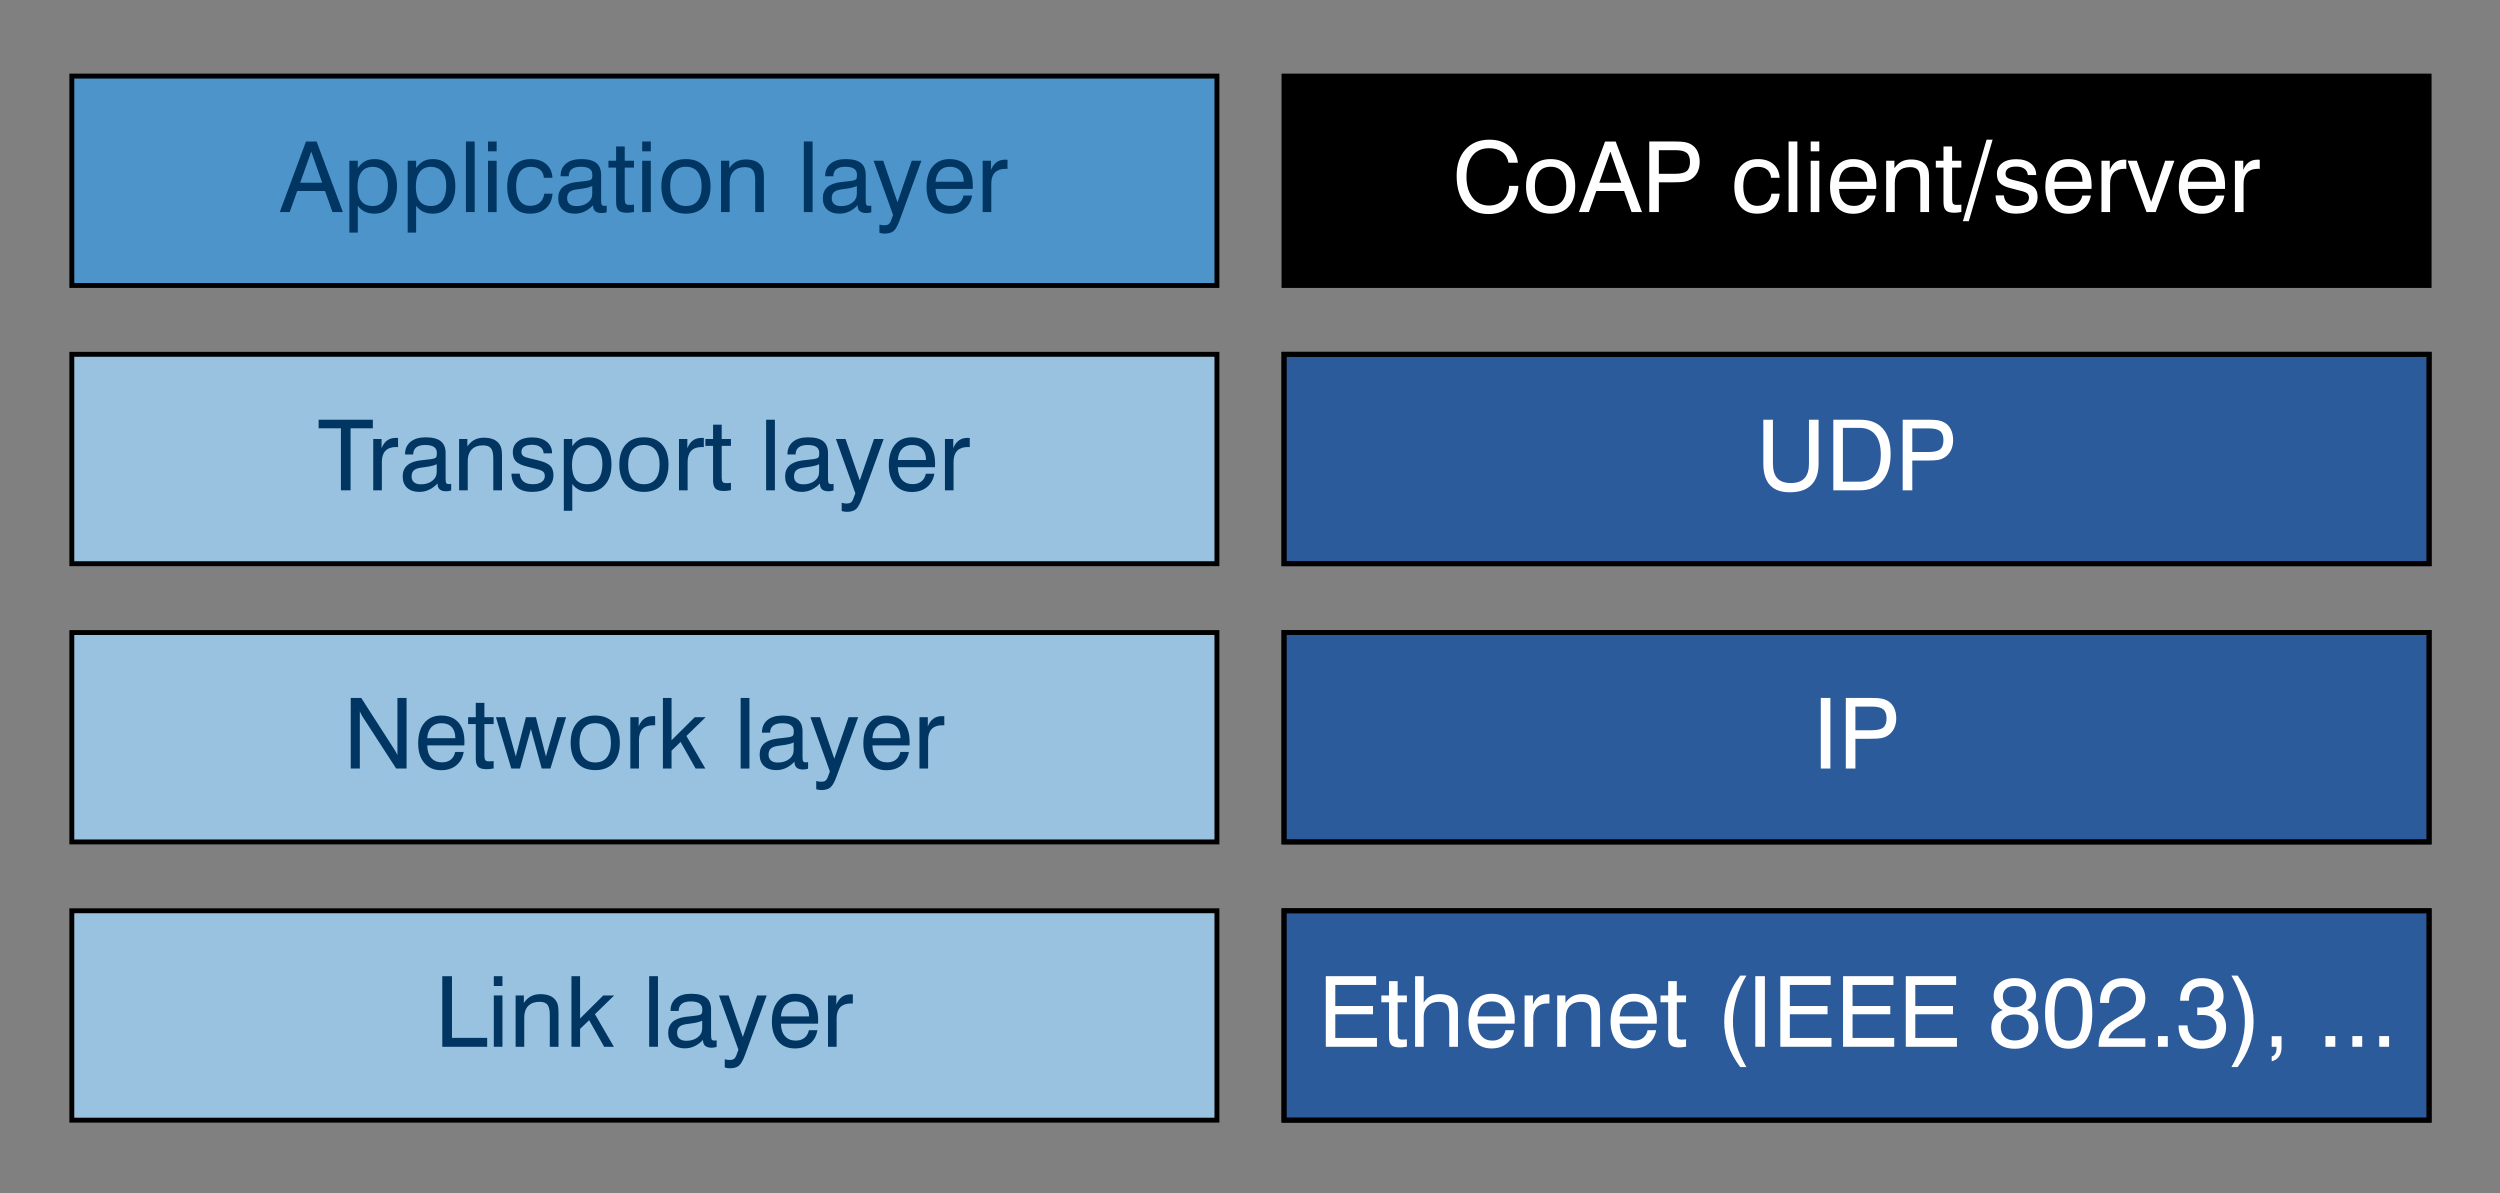 <?xml version="1.0" encoding="utf-8"?>
<!-- Generator: Adobe Illustrator 16.0.3, SVG Export Plug-In . SVG Version: 6.00 Build 0)  -->
<!DOCTYPE svg PUBLIC "-//W3C//DTD SVG 1.1//EN" "http://www.w3.org/Graphics/SVG/1.1/DTD/svg11.dtd">
<svg version="1.1" id="Layer_1" xmlns="http://www.w3.org/2000/svg" xmlns:xlink="http://www.w3.org/1999/xlink" x="0px" y="0px"
	 width="603.333px" height="288px" viewBox="0 0 603.333 288" style="enable-background:new 0 0 603.333 288;" xml:space="preserve"
	>
<rect x="0" y="0" width="603.333" height="288" fill="#808080" stroke="none"/>
<style type="text/css">
<![CDATA[
	.st0{fill:#4D94CA;}
	.st1{fill:none;stroke:#000000;stroke-width:1.184;stroke-miterlimit:10;}
	.st2{fill:#99C2E1;}
	.st3{fill:#FFFFFF;}
	.st4{fill:none;}
	.st5{fill:#003661;}
	.st6{fill:#2C5B9C;stroke:#000000;stroke-width:1.184;stroke-miterlimit:10;}
]]>
</style>
<g>
	<g>
		<g>
			<rect x="17.333" y="219.798" class="st2" width="276.352" height="50.533"/>
			<rect x="17.333" y="219.798" class="st1" width="276.352" height="50.533"/>
		</g>
		<g>
			<rect x="17.333" y="152.653" class="st2" width="276.352" height="50.533"/>
			<rect x="17.333" y="152.653" class="st1" width="276.352" height="50.533"/>
		</g>
		<g>
			<rect x="17.333" y="85.507" class="st2" width="276.352" height="50.533"/>
			<rect x="17.333" y="85.507" class="st1" width="276.352" height="50.533"/>
		</g>
		<g>
			<rect x="17.333" y="18.362" class="st0" width="276.352" height="50.533"/>
			<rect x="17.333" y="18.362" class="st1" width="276.352" height="50.533"/>
		</g>
	</g>
	<g>
		<g>
			<g>
				<rect x="49.706" y="235.588" class="st4" width="211.606" height="23.689"/>
				<path class="st5" d="M106.74,252.62v-17.037h2.336v14.886h8.49v2.151H106.74z"/>
				<path class="st5" d="M119.173,237.954v-2.371h2.082v2.371H119.173z M119.173,252.62v-12.388h2.082v12.388H119.173z"/>
				<path class="st5" d="M132.683,252.62v-7.622c0-1.218-0.187-2.061-0.561-2.527c-0.374-0.466-1.016-0.699-1.926-0.699
					c-1.164,0-2.068,0.329-2.712,0.988c-0.644,0.659-0.966,1.595-0.966,2.805v7.056h-2.082v-12.388h1.989v1.805
					c0.478-0.717,1.045-1.249,1.7-1.596c0.655-0.348,1.415-0.521,2.279-0.521c0.933,0,1.719,0.141,2.359,0.422
					s1.133,0.704,1.48,1.267c0.193,0.301,0.332,0.653,0.417,1.059c0.084,0.404,0.127,1.046,0.127,1.926v0.59v7.437H132.683z"/>
				<path class="st5" d="M137.911,252.62v-17.037h2.082v10.213l5.598-5.563h2.625l-4.638,4.522l4.568,7.865h-2.348l-3.62-6.419
					l-2.186,2.104v4.314H137.911z"/>
				<path class="st5" d="M156.671,252.62v-17.037h2.116v17.037H156.671z"/>
				<path class="st5" d="M169.66,250.965c-0.647,0.679-1.336,1.188-2.064,1.527c-0.729,0.339-1.502,0.509-2.319,0.509
					c-1.265,0-2.252-0.33-2.961-0.989c-0.709-0.659-1.064-1.57-1.064-2.735c0-1.126,0.349-2.009,1.047-2.648s1.76-1.053,3.187-1.237
					c0.362-0.039,0.852-0.093,1.469-0.162c1.057-0.108,1.704-0.212,1.943-0.313c0.239-0.093,0.397-0.214,0.474-0.364
					s0.116-0.476,0.116-0.978c0-0.632-0.231-1.106-0.694-1.423c-0.463-0.315-1.161-0.474-2.094-0.474
					c-0.964,0-1.69,0.192-2.18,0.578s-0.734,0.956-0.734,1.712h-1.966v-0.093c0-1.249,0.439-2.236,1.319-2.961
					c0.879-0.725,2.089-1.087,3.631-1.087c1.658,0,2.878,0.311,3.661,0.931c0.783,0.621,1.174,1.591,1.174,2.909v6.199
					c0,0.532,0.058,0.875,0.173,1.029s0.324,0.231,0.625,0.231c0.062,0,0.137-0.006,0.226-0.018
					c0.088-0.011,0.195-0.028,0.318-0.052v1.607c-0.254,0.069-0.476,0.118-0.665,0.145c-0.189,0.027-0.368,0.041-0.538,0.041
					c-0.694,0-1.214-0.15-1.562-0.451s-0.521-0.756-0.521-1.365V250.965z M169.463,246.316c-0.555,0.301-1.507,0.536-2.856,0.706
					c-0.479,0.062-0.837,0.111-1.076,0.15c-0.756,0.123-1.299,0.347-1.631,0.671c-0.332,0.323-0.498,0.794-0.498,1.41
					c0,0.617,0.193,1.092,0.579,1.423c0.385,0.332,0.937,0.498,1.654,0.498c1.118,0,2.036-0.282,2.753-0.845
					c0.717-0.563,1.075-1.284,1.075-2.163V246.316z"/>
				<path class="st5" d="M182.707,240.232h2.324l-5.217,14.308c-0.493,1.35-0.99,2.232-1.491,2.648
					c-0.501,0.417-1.226,0.625-2.175,0.625c-0.208,0-0.415-0.018-0.619-0.052c-0.204-0.035-0.411-0.083-0.619-0.146v-1.989
					c0.208,0.062,0.413,0.108,0.613,0.139c0.201,0.031,0.401,0.047,0.602,0.047c0.401,0,0.725-0.081,0.972-0.243
					c0.247-0.162,0.436-0.42,0.566-0.774l0.544-1.47l-4.696-13.093h2.325l3.435,10.017L182.707,240.232z"/>
				<path class="st5" d="M195.209,248.618h2.059c-0.224,1.365-0.817,2.44-1.781,3.227c-0.964,0.787-2.179,1.181-3.644,1.181
					c-1.719,0-3.076-0.579-4.071-1.735c-0.994-1.156-1.491-2.733-1.491-4.73c0-2.112,0.493-3.763,1.48-4.95
					c0.986-1.188,2.348-1.781,4.082-1.781c1.781,0,3.16,0.548,4.135,1.643c0.976,1.095,1.464,2.641,1.464,4.638
					c0,0.255-0.002,0.443-0.006,0.566c-0.004,0.124-0.014,0.243-0.029,0.359h-8.94c0.023,1.303,0.347,2.311,0.972,3.024
					c0.624,0.713,1.492,1.069,2.603,1.069c0.848,0,1.548-0.218,2.099-0.653C194.691,250.039,195.047,249.419,195.209,248.618z
					 M188.455,245.298h6.801c-0.008-1.156-0.301-2.049-0.879-2.678c-0.578-0.628-1.399-0.942-2.464-0.942
					c-1.025,0-1.833,0.309-2.423,0.925C188.9,243.22,188.555,244.119,188.455,245.298z"/>
				<path class="st5" d="M199.825,252.62v-12.388h2.012v2.221c0.332-0.832,0.781-1.455,1.348-1.867
					c0.566-0.413,1.263-0.619,2.088-0.619c0.154,0,0.266,0.002,0.335,0.006s0.14,0.014,0.209,0.029v2.197
					c-0.055-0.008-0.116-0.014-0.186-0.018s-0.174-0.006-0.313-0.006c-1.11,0-1.956,0.303-2.538,0.908
					c-0.583,0.605-0.874,1.486-0.874,2.643v6.894H199.825z"/>
			</g>
		</g>
		<g>
			<g>
				<rect x="49.706" y="168.443" class="st4" width="211.606" height="23.689"/>
				<path class="st5" d="M84.643,185.474v-17.037h2.533l7.958,12.376c0.177,0.27,0.331,0.524,0.462,0.764
					c0.131,0.239,0.235,0.462,0.313,0.671v-13.811h2.209v17.037h-2.51l-8.131-12.549c-0.124-0.193-0.237-0.394-0.341-0.602
					s-0.203-0.428-0.295-0.659v13.81H84.643z"/>
				<path class="st5" d="M109.846,181.472h2.059c-0.224,1.365-0.817,2.44-1.781,3.227c-0.964,0.787-2.178,1.181-3.643,1.181
					c-1.72,0-3.077-0.579-4.071-1.735s-1.492-2.733-1.492-4.73c0-2.112,0.494-3.763,1.48-4.95s2.348-1.781,4.083-1.781
					c1.781,0,3.159,0.548,4.135,1.643c0.975,1.095,1.463,2.641,1.463,4.638c0,0.255-0.002,0.443-0.005,0.566
					c-0.004,0.124-0.014,0.243-0.029,0.359h-8.94c0.023,1.303,0.347,2.311,0.972,3.024c0.625,0.713,1.492,1.069,2.602,1.069
					c0.848,0,1.548-0.218,2.1-0.653C109.327,182.893,109.684,182.274,109.846,181.472z M103.091,178.153h6.801
					c-0.007-1.156-0.3-2.049-0.879-2.678c-0.578-0.628-1.399-0.942-2.463-0.942c-1.026,0-1.833,0.309-2.423,0.925
					C103.536,176.075,103.191,176.973,103.091,178.153z"/>
				<path class="st5" d="M116.901,182.351c0,0.556,0.079,0.926,0.237,1.11c0.158,0.186,0.449,0.277,0.873,0.277
					c0.124,0,0.272-0.003,0.445-0.011s0.399-0.023,0.677-0.047v1.77c-0.347,0.062-0.658,0.108-0.931,0.139
					c-0.274,0.031-0.519,0.047-0.734,0.047c-0.979,0-1.666-0.189-2.059-0.567c-0.394-0.377-0.59-1.048-0.59-2.012v-8.316h-1.851
					v-1.654h1.851v-3.458h2.082v3.458h2.232v1.654h-2.232V182.351z"/>
				<path class="st5" d="M123.39,185.474l-3.701-12.388h2.163l2.625,9.473l2.44-9.473h2.417l2.417,9.473l2.718-9.473h2.14
					l-3.771,12.388h-2.105l-2.614-9.542l-2.625,9.542H123.39z"/>
				<path class="st5" d="M137.72,179.263c0-2.074,0.519-3.689,1.556-4.847c1.037-1.156,2.493-1.734,4.366-1.734
					c1.881,0,3.343,0.576,4.384,1.729c1.041,1.152,1.562,2.77,1.562,4.852s-0.519,3.701-1.556,4.857
					c-1.037,1.157-2.493,1.735-4.366,1.735c-1.882,0-3.343-0.576-4.384-1.729C138.24,182.974,137.72,181.353,137.72,179.263z
					 M139.848,179.263c0,1.534,0.33,2.708,0.989,3.521s1.602,1.221,2.828,1.221c1.218,0,2.151-0.407,2.799-1.221
					c0.647-0.813,0.972-1.987,0.972-3.521c0-1.526-0.324-2.696-0.972-3.511c-0.648-0.813-1.581-1.22-2.799-1.22
					c-1.234,0-2.179,0.404-2.834,1.214C140.176,176.557,139.848,177.729,139.848,179.263z"/>
				<path class="st5" d="M152.12,185.474v-12.388h2.013v2.221c0.332-0.832,0.781-1.455,1.347-1.867
					c0.567-0.413,1.263-0.619,2.088-0.619c0.154,0,0.266,0.002,0.335,0.006s0.139,0.014,0.208,0.029v2.197
					c-0.054-0.008-0.116-0.014-0.185-0.018s-0.173-0.006-0.312-0.006c-1.11,0-1.957,0.303-2.539,0.908s-0.873,1.486-0.873,2.643
					v6.894H152.12z"/>
				<path class="st5" d="M159.984,185.474v-17.037h2.082v10.213l5.598-5.563h2.625l-4.638,4.522l4.568,7.865h-2.348l-3.62-6.419
					l-2.186,2.104v4.314H159.984z"/>
				<path class="st5" d="M178.745,185.474v-17.037h2.117v17.037H178.745z"/>
				<path class="st5" d="M191.734,183.82c-0.647,0.679-1.336,1.188-2.064,1.527c-0.729,0.339-1.502,0.509-2.319,0.509
					c-1.265,0-2.251-0.33-2.961-0.989c-0.709-0.659-1.063-1.57-1.063-2.735c0-1.126,0.349-2.009,1.047-2.648
					c0.697-0.64,1.76-1.053,3.187-1.237c0.362-0.039,0.852-0.093,1.469-0.162c1.056-0.108,1.704-0.212,1.942-0.313
					c0.239-0.093,0.397-0.214,0.475-0.364s0.115-0.476,0.115-0.978c0-0.632-0.23-1.106-0.693-1.423
					c-0.463-0.315-1.161-0.474-2.094-0.474c-0.964,0-1.69,0.192-2.18,0.578c-0.49,0.386-0.734,0.956-0.734,1.712h-1.967v-0.093
					c0-1.249,0.439-2.236,1.318-2.961s2.09-1.087,3.632-1.087c1.658,0,2.878,0.311,3.661,0.931c0.782,0.621,1.174,1.591,1.174,2.909
					v6.199c0,0.532,0.058,0.875,0.173,1.029c0.116,0.154,0.324,0.231,0.625,0.231c0.062,0,0.137-0.006,0.226-0.018
					c0.089-0.011,0.194-0.028,0.318-0.052v1.607c-0.255,0.069-0.477,0.118-0.665,0.145c-0.189,0.027-0.368,0.041-0.538,0.041
					c-0.694,0-1.215-0.15-1.562-0.451s-0.521-0.756-0.521-1.365V183.82z M191.538,179.17c-0.556,0.301-1.508,0.536-2.857,0.706
					c-0.478,0.062-0.836,0.111-1.075,0.15c-0.756,0.123-1.3,0.347-1.631,0.671c-0.332,0.323-0.497,0.794-0.497,1.41
					c0,0.617,0.192,1.092,0.578,1.423c0.386,0.332,0.937,0.498,1.653,0.498c1.118,0,2.036-0.282,2.753-0.845
					c0.718-0.563,1.076-1.284,1.076-2.163V179.17z"/>
				<path class="st5" d="M204.781,173.086h2.324l-5.216,14.308c-0.494,1.35-0.991,2.232-1.492,2.648
					c-0.502,0.417-1.227,0.625-2.175,0.625c-0.208,0-0.414-0.018-0.618-0.052c-0.205-0.035-0.411-0.083-0.619-0.146v-1.989
					c0.208,0.062,0.412,0.108,0.613,0.139c0.2,0.031,0.4,0.047,0.602,0.047c0.4,0,0.725-0.081,0.971-0.243
					c0.247-0.162,0.436-0.42,0.567-0.774l0.543-1.47l-4.695-13.093h2.324l3.436,10.017L204.781,173.086z"/>
				<path class="st5" d="M217.284,181.472h2.059c-0.224,1.365-0.817,2.44-1.781,3.227c-0.964,0.787-2.179,1.181-3.644,1.181
					c-1.719,0-3.076-0.579-4.071-1.735c-0.994-1.156-1.491-2.733-1.491-4.73c0-2.112,0.493-3.763,1.48-4.95
					c0.986-1.188,2.348-1.781,4.082-1.781c1.781,0,3.16,0.548,4.135,1.643c0.976,1.095,1.464,2.641,1.464,4.638
					c0,0.255-0.002,0.443-0.006,0.566c-0.004,0.124-0.014,0.243-0.029,0.359h-8.94c0.023,1.303,0.347,2.311,0.972,3.024
					c0.624,0.713,1.492,1.069,2.603,1.069c0.848,0,1.548-0.218,2.099-0.653C216.765,182.893,217.122,182.274,217.284,181.472z
					 M210.529,178.153h6.801c-0.008-1.156-0.301-2.049-0.879-2.678c-0.578-0.628-1.399-0.942-2.464-0.942
					c-1.025,0-1.833,0.309-2.423,0.925C210.974,176.075,210.629,176.973,210.529,178.153z"/>
				<path class="st5" d="M221.899,185.474v-12.388h2.012v2.221c0.332-0.832,0.781-1.455,1.348-1.867
					c0.566-0.413,1.263-0.619,2.088-0.619c0.154,0,0.266,0.002,0.335,0.006s0.14,0.014,0.209,0.029v2.197
					c-0.055-0.008-0.116-0.014-0.186-0.018s-0.174-0.006-0.313-0.006c-1.11,0-1.956,0.303-2.538,0.908
					c-0.583,0.605-0.874,1.486-0.874,2.643v6.894H221.899z"/>
			</g>
		</g>
		<g>
			<g>
				<rect x="49.706" y="101.298" class="st4" width="211.606" height="23.688"/>
				<path class="st5" d="M82.278,118.33v-14.967h-5.378v-2.07h13.082v2.07h-5.378v14.967H82.278z"/>
				<path class="st5" d="M90.073,118.33v-12.388h2.013v2.221c0.332-0.832,0.781-1.455,1.347-1.867
					c0.567-0.413,1.263-0.619,2.088-0.619c0.154,0,0.266,0.002,0.335,0.006s0.139,0.014,0.208,0.029v2.197
					c-0.054-0.008-0.116-0.014-0.185-0.018s-0.173-0.006-0.312-0.006c-1.11,0-1.957,0.303-2.539,0.908s-0.873,1.486-0.873,2.643
					v6.894H90.073z"/>
				<path class="st5" d="M105.595,116.675c-0.647,0.679-1.336,1.188-2.064,1.527c-0.729,0.339-1.502,0.509-2.319,0.509
					c-1.265,0-2.252-0.33-2.961-0.989c-0.709-0.659-1.064-1.57-1.064-2.735c0-1.126,0.349-2.009,1.047-2.648s1.76-1.053,3.187-1.237
					c0.362-0.039,0.852-0.093,1.469-0.162c1.057-0.108,1.704-0.212,1.943-0.313c0.239-0.093,0.397-0.214,0.474-0.364
					s0.116-0.476,0.116-0.978c0-0.632-0.231-1.106-0.694-1.423c-0.463-0.315-1.161-0.474-2.094-0.474
					c-0.964,0-1.69,0.192-2.18,0.578s-0.734,0.956-0.734,1.712h-1.966v-0.093c0-1.249,0.439-2.236,1.319-2.961
					c0.879-0.725,2.089-1.087,3.631-1.087c1.658,0,2.878,0.311,3.661,0.931c0.783,0.621,1.174,1.591,1.174,2.909v6.199
					c0,0.532,0.058,0.875,0.173,1.029s0.324,0.231,0.625,0.231c0.062,0,0.137-0.006,0.226-0.018
					c0.088-0.011,0.195-0.028,0.318-0.052v1.607c-0.254,0.069-0.476,0.118-0.665,0.145c-0.189,0.027-0.368,0.041-0.538,0.041
					c-0.694,0-1.214-0.15-1.562-0.451s-0.521-0.756-0.521-1.365V116.675z M105.398,112.026c-0.555,0.301-1.507,0.536-2.856,0.706
					c-0.479,0.062-0.837,0.111-1.076,0.15c-0.756,0.123-1.299,0.347-1.631,0.671c-0.332,0.323-0.498,0.794-0.498,1.41
					c0,0.617,0.193,1.092,0.579,1.423c0.385,0.332,0.937,0.498,1.654,0.498c1.118,0,2.036-0.282,2.753-0.845
					c0.717-0.563,1.075-1.284,1.075-2.163V112.026z"/>
				<path class="st5" d="M119.046,118.33v-7.622c0-1.218-0.187-2.061-0.561-2.527c-0.374-0.466-1.016-0.699-1.926-0.699
					c-1.164,0-2.068,0.329-2.712,0.988c-0.644,0.659-0.966,1.595-0.966,2.805v7.056h-2.082v-12.388h1.989v1.805
					c0.478-0.717,1.045-1.249,1.7-1.596c0.655-0.348,1.415-0.521,2.279-0.521c0.933,0,1.719,0.141,2.359,0.422
					s1.133,0.704,1.48,1.267c0.193,0.301,0.332,0.653,0.417,1.059c0.084,0.404,0.127,1.046,0.127,1.926v0.59v7.437H119.046z"/>
				<path class="st5" d="M123.43,114.304h2.001c0.077,0.841,0.379,1.478,0.908,1.909s1.278,0.647,2.25,0.647
					c0.894,0,1.6-0.176,2.116-0.526s0.775-0.831,0.775-1.44c0-0.454-0.129-0.804-0.387-1.046c-0.258-0.243-0.762-0.453-1.509-0.631
					l-2.325-0.602c-1.311-0.315-2.223-0.734-2.735-1.255s-0.769-1.263-0.769-2.227c0-1.095,0.415-1.964,1.244-2.607
					c0.829-0.645,1.964-0.966,3.406-0.966c1.473,0,2.645,0.343,3.516,1.029c0.872,0.687,1.307,1.607,1.307,2.764v0.047h-2.024
					c-0.046-0.655-0.314-1.163-0.804-1.521c-0.49-0.358-1.155-0.537-1.995-0.537c-0.841,0-1.479,0.146-1.915,0.439
					s-0.653,0.721-0.653,1.283c0,0.401,0.137,0.716,0.411,0.942c0.273,0.228,0.785,0.427,1.532,0.596l2.013,0.475
					c1.434,0.34,2.421,0.773,2.961,1.301c0.54,0.528,0.81,1.282,0.81,2.262c0,1.288-0.453,2.288-1.359,3.001
					c-0.906,0.714-2.173,1.07-3.799,1.07c-1.589,0-2.809-0.378-3.661-1.134S123.453,115.731,123.43,114.304z"/>
				<path class="st5" d="M136.071,123.28v-17.338h2.036v1.747c0.517-0.74,1.097-1.284,1.741-1.631
					c0.644-0.347,1.409-0.521,2.296-0.521c1.65,0,2.967,0.594,3.95,1.781s1.475,2.779,1.475,4.776c0,2.021-0.497,3.628-1.492,4.823
					c-0.995,1.195-2.313,1.793-3.956,1.793c-0.871,0-1.636-0.156-2.296-0.469c-0.659-0.313-1.231-0.788-1.717-1.429v6.466H136.071z
					 M138.038,112.223c0,1.542,0.306,2.7,0.919,3.476c0.613,0.774,1.532,1.162,2.758,1.162c1.172,0,2.076-0.426,2.712-1.278
					c0.636-0.852,0.954-2.061,0.954-3.626c0-1.411-0.33-2.521-0.989-3.331s-1.56-1.214-2.701-1.214
					c-1.172,0-2.074,0.416-2.707,1.249C138.354,109.493,138.038,110.68,138.038,112.223z"/>
				<path class="st5" d="M149.464,112.119c0-2.074,0.519-3.689,1.556-4.847c1.037-1.156,2.493-1.734,4.366-1.734
					c1.881,0,3.343,0.576,4.384,1.729c1.041,1.152,1.562,2.77,1.562,4.852s-0.519,3.701-1.556,4.857
					c-1.037,1.157-2.493,1.735-4.366,1.735c-1.882,0-3.343-0.576-4.384-1.729C149.985,115.83,149.464,114.208,149.464,112.119z
					 M151.593,112.119c0,1.534,0.33,2.708,0.989,3.521s1.602,1.221,2.828,1.221c1.218,0,2.151-0.407,2.799-1.221
					c0.647-0.813,0.972-1.987,0.972-3.521c0-1.526-0.324-2.696-0.972-3.511c-0.648-0.813-1.581-1.22-2.799-1.22
					c-1.234,0-2.179,0.404-2.834,1.214C151.92,109.413,151.593,110.584,151.593,112.119z"/>
				<path class="st5" d="M163.864,118.33v-12.388h2.013v2.221c0.332-0.832,0.781-1.455,1.347-1.867
					c0.567-0.413,1.263-0.619,2.088-0.619c0.154,0,0.266,0.002,0.335,0.006s0.139,0.014,0.208,0.029v2.197
					c-0.054-0.008-0.116-0.014-0.185-0.018s-0.173-0.006-0.312-0.006c-1.11,0-1.957,0.303-2.539,0.908s-0.873,1.486-0.873,2.643
					v6.894H163.864z"/>
				<path class="st5" d="M174.169,115.207c0,0.556,0.079,0.926,0.237,1.11c0.158,0.186,0.449,0.277,0.873,0.277
					c0.124,0,0.272-0.003,0.445-0.011s0.399-0.023,0.677-0.047v1.77c-0.347,0.062-0.658,0.108-0.931,0.139
					c-0.274,0.031-0.519,0.047-0.734,0.047c-0.979,0-1.666-0.189-2.059-0.567c-0.394-0.377-0.59-1.048-0.59-2.012v-8.316h-1.851
					v-1.654h1.851v-3.458h2.082v3.458h2.232v1.654h-2.232V115.207z"/>
				<path class="st5" d="M184.89,118.33v-17.037h2.117v17.037H184.89z"/>
				<path class="st5" d="M197.879,116.675c-0.647,0.679-1.336,1.188-2.064,1.527c-0.729,0.339-1.502,0.509-2.319,0.509
					c-1.265,0-2.251-0.33-2.961-0.989c-0.709-0.659-1.063-1.57-1.063-2.735c0-1.126,0.349-2.009,1.047-2.648
					c0.697-0.64,1.76-1.053,3.187-1.237c0.362-0.039,0.852-0.093,1.469-0.162c1.056-0.108,1.704-0.212,1.942-0.313
					c0.239-0.093,0.397-0.214,0.475-0.364s0.115-0.476,0.115-0.978c0-0.632-0.23-1.106-0.693-1.423
					c-0.463-0.315-1.161-0.474-2.094-0.474c-0.964,0-1.69,0.192-2.18,0.578c-0.49,0.386-0.734,0.956-0.734,1.712h-1.967v-0.093
					c0-1.249,0.439-2.236,1.318-2.961s2.09-1.087,3.632-1.087c1.658,0,2.878,0.311,3.661,0.931c0.782,0.621,1.174,1.591,1.174,2.909
					v6.199c0,0.532,0.058,0.875,0.173,1.029c0.116,0.154,0.324,0.231,0.625,0.231c0.062,0,0.137-0.006,0.226-0.018
					c0.089-0.011,0.194-0.028,0.318-0.052v1.607c-0.255,0.069-0.477,0.118-0.665,0.145c-0.189,0.027-0.368,0.041-0.538,0.041
					c-0.694,0-1.215-0.15-1.562-0.451s-0.521-0.756-0.521-1.365V116.675z M197.683,112.026c-0.556,0.301-1.508,0.536-2.857,0.706
					c-0.478,0.062-0.836,0.111-1.075,0.15c-0.756,0.123-1.3,0.347-1.631,0.671c-0.332,0.323-0.497,0.794-0.497,1.41
					c0,0.617,0.192,1.092,0.578,1.423c0.386,0.332,0.937,0.498,1.653,0.498c1.118,0,2.036-0.282,2.753-0.845
					c0.718-0.563,1.076-1.284,1.076-2.163V112.026z"/>
				<path class="st5" d="M210.926,105.942h2.324l-5.216,14.308c-0.494,1.35-0.991,2.232-1.492,2.648
					c-0.502,0.417-1.227,0.625-2.175,0.625c-0.208,0-0.414-0.018-0.618-0.052c-0.205-0.035-0.411-0.083-0.619-0.146v-1.989
					c0.208,0.062,0.412,0.108,0.613,0.139c0.2,0.031,0.4,0.047,0.602,0.047c0.4,0,0.725-0.081,0.971-0.243
					c0.247-0.162,0.436-0.42,0.567-0.774l0.543-1.47l-4.695-13.093h2.324l3.436,10.017L210.926,105.942z"/>
				<path class="st5" d="M223.429,114.328h2.059c-0.224,1.365-0.817,2.44-1.781,3.227c-0.964,0.787-2.179,1.181-3.644,1.181
					c-1.719,0-3.076-0.579-4.071-1.735c-0.994-1.156-1.491-2.733-1.491-4.73c0-2.112,0.493-3.763,1.48-4.95
					c0.986-1.188,2.348-1.781,4.082-1.781c1.781,0,3.16,0.548,4.135,1.643c0.976,1.095,1.464,2.641,1.464,4.638
					c0,0.255-0.002,0.443-0.006,0.566c-0.004,0.124-0.014,0.243-0.029,0.359h-8.94c0.023,1.303,0.347,2.311,0.972,3.024
					c0.624,0.713,1.492,1.069,2.603,1.069c0.848,0,1.548-0.218,2.099-0.653C222.911,115.749,223.267,115.129,223.429,114.328z
					 M216.674,111.008h6.801c-0.008-1.156-0.301-2.049-0.879-2.678c-0.578-0.628-1.399-0.942-2.464-0.942
					c-1.025,0-1.833,0.309-2.423,0.925C217.12,108.93,216.775,109.829,216.674,111.008z"/>
				<path class="st5" d="M228.044,118.33v-12.388h2.012v2.221c0.332-0.832,0.781-1.455,1.348-1.867
					c0.566-0.413,1.263-0.619,2.088-0.619c0.154,0,0.266,0.002,0.335,0.006s0.14,0.014,0.209,0.029v2.197
					c-0.055-0.008-0.116-0.014-0.186-0.018s-0.174-0.006-0.313-0.006c-1.11,0-1.956,0.303-2.538,0.908
					c-0.583,0.605-0.874,1.486-0.874,2.643v6.894H228.044z"/>
			</g>
		</g>
		<g>
			<g>
				<rect x="49.706" y="34.153" class="st4" width="211.606" height="23.688"/>
				<path class="st5" d="M67.52,51.185l6.327-17.037h2.556l6.35,17.037h-2.51l-1.804-5.089h-6.708l-1.816,5.089H67.52z
					 M72.447,44.106h5.309l-2.637-7.518L72.447,44.106z"/>
				<path class="st5" d="M84.313,56.135V38.798h2.036v1.747c0.517-0.74,1.097-1.284,1.741-1.631
					c0.644-0.347,1.409-0.521,2.296-0.521c1.65,0,2.967,0.594,3.95,1.781s1.475,2.78,1.475,4.777c0,2.02-0.497,3.628-1.492,4.823
					c-0.995,1.195-2.313,1.793-3.956,1.793c-0.871,0-1.636-0.156-2.296-0.469c-0.659-0.312-1.231-0.788-1.717-1.428v6.465H84.313z
					 M86.28,45.078c0,1.542,0.306,2.701,0.919,3.476c0.613,0.775,1.532,1.163,2.758,1.163c1.172,0,2.076-0.426,2.712-1.278
					c0.636-0.852,0.954-2.061,0.954-3.626c0-1.411-0.33-2.521-0.989-3.331s-1.56-1.214-2.701-1.214
					c-1.172,0-2.074,0.417-2.707,1.249C86.596,42.349,86.28,43.536,86.28,45.078z"/>
				<path class="st5" d="M98.389,56.135V38.798h2.036v1.747c0.517-0.74,1.097-1.284,1.741-1.631
					c0.644-0.347,1.409-0.521,2.296-0.521c1.65,0,2.967,0.594,3.95,1.781s1.475,2.78,1.475,4.777c0,2.02-0.497,3.628-1.492,4.823
					c-0.995,1.195-2.313,1.793-3.956,1.793c-0.871,0-1.636-0.156-2.296-0.469c-0.659-0.312-1.231-0.788-1.717-1.428v6.465H98.389z
					 M100.355,45.078c0,1.542,0.306,2.701,0.919,3.476c0.613,0.775,1.532,1.163,2.758,1.163c1.172,0,2.076-0.426,2.712-1.278
					c0.636-0.852,0.954-2.061,0.954-3.626c0-1.411-0.33-2.521-0.989-3.331s-1.56-1.214-2.701-1.214
					c-1.172,0-2.074,0.417-2.707,1.249C100.671,42.349,100.355,43.536,100.355,45.078z"/>
				<path class="st5" d="M112.442,51.185V34.148h2.116v17.037H112.442z"/>
				<path class="st5" d="M117.773,36.52v-2.371h2.082v2.371H117.773z M117.773,51.185V38.798h2.082v12.387H117.773z"/>
				<path class="st5" d="M131.26,42.916c-0.062-0.848-0.368-1.502-0.919-1.96c-0.552-0.459-1.305-0.688-2.261-0.688
					c-1.126,0-1.995,0.405-2.608,1.214c-0.613,0.81-0.919,1.966-0.919,3.47c0,1.511,0.295,2.675,0.885,3.493
					s1.425,1.226,2.504,1.226c0.971,0,1.748-0.25,2.331-0.752c0.582-0.501,0.942-1.229,1.081-2.186h1.99
					c-0.108,1.52-0.644,2.705-1.608,3.557c-0.964,0.852-2.259,1.278-3.886,1.278c-1.696,0-3.028-0.582-3.996-1.747
					c-0.968-1.164-1.452-2.76-1.452-4.789c0-2.074,0.505-3.699,1.515-4.875s2.398-1.764,4.164-1.764c1.557,0,2.805,0.407,3.742,1.22
					c0.937,0.813,1.436,1.914,1.498,3.302H131.26z"/>
				<path class="st5" d="M143.126,49.531c-0.647,0.678-1.336,1.188-2.064,1.526c-0.729,0.339-1.502,0.509-2.319,0.509
					c-1.265,0-2.252-0.33-2.961-0.989c-0.709-0.659-1.064-1.571-1.064-2.735c0-1.125,0.349-2.008,1.047-2.648
					s1.76-1.053,3.187-1.238c0.362-0.038,0.852-0.092,1.469-0.162c1.057-0.108,1.704-0.212,1.943-0.313
					c0.239-0.092,0.397-0.214,0.474-0.364s0.116-0.476,0.116-0.977c0-0.632-0.231-1.106-0.694-1.423
					c-0.463-0.316-1.161-0.474-2.094-0.474c-0.964,0-1.69,0.193-2.18,0.578c-0.49,0.386-0.734,0.956-0.734,1.712h-1.966v-0.093
					c0-1.249,0.439-2.236,1.319-2.961c0.879-0.725,2.089-1.087,3.631-1.087c1.658,0,2.878,0.311,3.661,0.931s1.174,1.59,1.174,2.909
					v6.199c0,0.532,0.058,0.875,0.173,1.03s0.324,0.231,0.625,0.231c0.062,0,0.137-0.006,0.226-0.017
					c0.088-0.012,0.195-0.029,0.318-0.052v1.608c-0.254,0.069-0.476,0.117-0.665,0.145c-0.189,0.027-0.368,0.041-0.538,0.041
					c-0.694,0-1.214-0.15-1.562-0.451s-0.521-0.756-0.521-1.365V49.531z M142.93,44.881c-0.555,0.301-1.507,0.536-2.856,0.706
					c-0.479,0.062-0.837,0.112-1.076,0.15c-0.756,0.124-1.299,0.347-1.631,0.671s-0.498,0.794-0.498,1.411
					c0,0.617,0.193,1.091,0.579,1.423c0.385,0.332,0.937,0.497,1.654,0.497c1.118,0,2.036-0.281,2.753-0.844
					c0.717-0.563,1.075-1.284,1.075-2.163V44.881z"/>
				<path class="st5" d="M150.771,48.062c0,0.555,0.079,0.925,0.237,1.11c0.158,0.185,0.449,0.278,0.873,0.278
					c0.124,0,0.272-0.004,0.445-0.012c0.173-0.007,0.399-0.023,0.677-0.046v1.77c-0.347,0.062-0.658,0.108-0.931,0.139
					c-0.274,0.031-0.519,0.046-0.734,0.046c-0.979,0-1.666-0.189-2.059-0.567c-0.394-0.378-0.59-1.048-0.59-2.013v-8.316h-1.851
					v-1.654h1.851v-3.458h2.082v3.458h2.232v1.654h-2.232V48.062z"/>
				<path class="st5" d="M154.981,36.52v-2.371h2.082v2.371H154.981z M154.981,51.185V38.798h2.082v12.387H154.981z"/>
				<path class="st5" d="M159.608,44.974c0-2.074,0.519-3.689,1.556-4.846s2.493-1.735,4.366-1.735c1.881,0,3.343,0.577,4.384,1.729
					c1.041,1.153,1.562,2.77,1.562,4.852s-0.519,3.701-1.556,4.858c-1.037,1.156-2.493,1.735-4.366,1.735
					c-1.882,0-3.343-0.577-4.384-1.729C160.128,48.685,159.608,47.064,159.608,44.974z M161.736,44.974
					c0,1.535,0.33,2.708,0.989,3.522s1.602,1.22,2.828,1.22c1.218,0,2.151-0.407,2.799-1.22c0.647-0.813,0.972-1.987,0.972-3.522
					c0-1.527-0.324-2.697-0.972-3.51c-0.648-0.813-1.581-1.22-2.799-1.22c-1.234,0-2.179,0.405-2.834,1.214
					S161.736,43.44,161.736,44.974z"/>
				<path class="st5" d="M182.254,51.185v-7.622c0-1.218-0.187-2.061-0.561-2.527c-0.374-0.466-1.017-0.7-1.926-0.7
					c-1.165,0-2.069,0.33-2.712,0.989c-0.644,0.659-0.966,1.594-0.966,2.805v7.055h-2.082V38.798h1.989v1.804
					c0.478-0.717,1.045-1.249,1.7-1.596c0.655-0.347,1.415-0.521,2.279-0.521c0.933,0,1.72,0.141,2.359,0.422
					c0.64,0.282,1.134,0.704,1.48,1.267c0.192,0.301,0.331,0.653,0.416,1.058s0.128,1.047,0.128,1.926v0.59v7.437H182.254z"/>
				<path class="st5" d="M193.994,51.185V34.148h2.117v17.037H193.994z"/>
				<path class="st5" d="M206.983,49.531c-0.647,0.678-1.336,1.188-2.064,1.526c-0.729,0.339-1.502,0.509-2.319,0.509
					c-1.265,0-2.251-0.33-2.961-0.989c-0.709-0.659-1.063-1.571-1.063-2.735c0-1.125,0.349-2.008,1.047-2.648
					c0.697-0.64,1.76-1.053,3.187-1.238c0.362-0.038,0.852-0.092,1.469-0.162c1.056-0.108,1.704-0.212,1.942-0.313
					c0.239-0.092,0.397-0.214,0.475-0.364s0.115-0.476,0.115-0.977c0-0.632-0.23-1.106-0.693-1.423
					c-0.463-0.316-1.161-0.474-2.094-0.474c-0.964,0-1.69,0.193-2.18,0.578c-0.49,0.386-0.734,0.956-0.734,1.712h-1.967v-0.093
					c0-1.249,0.439-2.236,1.318-2.961c0.879-0.725,2.09-1.087,3.632-1.087c1.658,0,2.878,0.311,3.661,0.931
					c0.782,0.621,1.174,1.59,1.174,2.909v6.199c0,0.532,0.058,0.875,0.173,1.03c0.116,0.154,0.324,0.231,0.625,0.231
					c0.062,0,0.137-0.006,0.226-0.017c0.089-0.012,0.194-0.029,0.318-0.052v1.608c-0.255,0.069-0.477,0.117-0.665,0.145
					c-0.189,0.027-0.368,0.041-0.538,0.041c-0.694,0-1.215-0.15-1.562-0.451s-0.521-0.756-0.521-1.365V49.531z M206.787,44.881
					c-0.556,0.301-1.508,0.536-2.857,0.706c-0.478,0.062-0.836,0.112-1.075,0.15c-0.756,0.124-1.3,0.347-1.631,0.671
					c-0.332,0.324-0.497,0.794-0.497,1.411c0,0.617,0.192,1.091,0.578,1.423s0.937,0.497,1.653,0.497
					c1.118,0,2.036-0.281,2.753-0.844c0.718-0.563,1.076-1.284,1.076-2.163V44.881z"/>
				<path class="st5" d="M220.03,38.798h2.324l-5.216,14.307c-0.494,1.349-0.991,2.232-1.492,2.648
					c-0.502,0.417-1.227,0.625-2.175,0.625c-0.208,0-0.414-0.018-0.618-0.052c-0.205-0.035-0.411-0.083-0.619-0.145v-1.989
					c0.208,0.062,0.412,0.108,0.613,0.139c0.2,0.031,0.4,0.046,0.602,0.046c0.4,0,0.725-0.081,0.971-0.243
					c0.247-0.162,0.436-0.42,0.567-0.775l0.543-1.469l-4.695-13.093h2.324l3.436,10.016L220.03,38.798z"/>
				<path class="st5" d="M232.533,47.183h2.059c-0.224,1.365-0.817,2.44-1.781,3.227s-2.179,1.18-3.644,1.18
					c-1.719,0-3.076-0.578-4.071-1.735c-0.994-1.157-1.491-2.733-1.491-4.73c0-2.113,0.493-3.763,1.48-4.95
					c0.986-1.188,2.348-1.781,4.082-1.781c1.781,0,3.16,0.547,4.135,1.642c0.976,1.095,1.464,2.641,1.464,4.638
					c0,0.254-0.002,0.443-0.006,0.567s-0.014,0.243-0.029,0.358h-8.94c0.023,1.303,0.347,2.312,0.972,3.024
					c0.624,0.713,1.492,1.07,2.603,1.07c0.848,0,1.548-0.218,2.099-0.653C232.014,48.604,232.371,47.985,232.533,47.183z
					 M225.778,43.864h6.801c-0.008-1.157-0.301-2.049-0.879-2.678c-0.578-0.628-1.399-0.942-2.464-0.942
					c-1.025,0-1.833,0.309-2.423,0.925S225.878,42.684,225.778,43.864z"/>
				<path class="st5" d="M237.148,51.185V38.798h2.012v2.221c0.332-0.833,0.781-1.456,1.348-1.868
					c0.566-0.412,1.263-0.619,2.088-0.619c0.154,0,0.266,0.002,0.335,0.006s0.14,0.014,0.209,0.029v2.198
					c-0.055-0.008-0.116-0.014-0.186-0.018s-0.174-0.006-0.313-0.006c-1.11,0-1.956,0.303-2.538,0.908
					c-0.583,0.605-0.874,1.486-0.874,2.643v6.894H237.148z"/>
			</g>
		</g>
	</g>
	<g>
		<g>
			<rect x="309.872" y="219.798" class="st6" width="276.352" height="50.533"/>
			<rect x="309.872" y="219.798" class="st1" width="276.352" height="50.533"/>
		</g>
		<g>
			<rect x="309.872" y="152.653" class="st6" width="276.352" height="50.533"/>
			<rect x="309.872" y="152.653" class="st1" width="276.352" height="50.533"/>
		</g>
		<g>
			<rect x="309.872" y="85.507" class="st6" width="276.352" height="50.533"/>
			<rect x="309.872" y="85.507" class="st1" width="276.352" height="50.533"/>
		</g>
		<g>
			<rect x="309.872" y="18.362" width="276.352" height="50.533"/>
			<rect x="309.872" y="18.362" class="st1" width="276.352" height="50.533"/>
		</g>
	</g>
	<g>
		<g>
			<g>
				<rect x="314.577" y="235.588" class="st4" width="267.606" height="23.689"/>
				<path class="st3" d="M319.961,252.62v-17.037h12.145v2.117h-9.855v5.089h9.104v1.989h-9.104v5.714h10.051v2.128H319.961z"/>
				<path class="st3" d="M337.299,249.497c0,0.556,0.078,0.926,0.236,1.11c0.158,0.186,0.449,0.277,0.873,0.277
					c0.123,0,0.271-0.003,0.445-0.011s0.398-0.023,0.676-0.047v1.77c-0.346,0.062-0.656,0.108-0.93,0.139
					c-0.273,0.031-0.52,0.047-0.734,0.047c-0.98,0-1.666-0.189-2.059-0.567c-0.395-0.377-0.59-1.048-0.59-2.012v-8.316h-1.852
					v-1.654h1.852v-3.458h2.082v3.458h2.23v1.654h-2.23V249.497z"/>
				<path class="st3" d="M349.754,252.62v-7.622c0-1.226-0.186-2.07-0.561-2.533c-0.373-0.462-1.016-0.693-1.926-0.693
					c-1.125,0-2.02,0.317-2.684,0.954c-0.662,0.636-0.994,1.494-0.994,2.573v7.321h-2.082v-17.037h2.082v6.396
					c0.377-0.671,0.898-1.182,1.561-1.532c0.664-0.352,1.439-0.526,2.326-0.526c0.932,0,1.719,0.141,2.359,0.422
					c0.639,0.281,1.133,0.704,1.48,1.267c0.191,0.301,0.33,0.653,0.416,1.059c0.084,0.404,0.127,1.046,0.127,1.926v0.59v7.437
					H349.754z"/>
				<path class="st3" d="M363.323,248.618h2.059c-0.225,1.365-0.818,2.44-1.781,3.227c-0.965,0.787-2.18,1.181-3.645,1.181
					c-1.719,0-3.076-0.579-4.07-1.735s-1.492-2.733-1.492-4.73c0-2.112,0.494-3.763,1.48-4.95s2.348-1.781,4.082-1.781
					c1.781,0,3.16,0.548,4.135,1.643c0.977,1.095,1.465,2.641,1.465,4.638c0,0.255-0.002,0.443-0.006,0.566
					c-0.004,0.124-0.014,0.243-0.029,0.359h-8.941c0.023,1.303,0.348,2.311,0.973,3.024c0.623,0.713,1.492,1.069,2.602,1.069
					c0.848,0,1.549-0.218,2.1-0.653S363.161,249.419,363.323,248.618z M356.567,245.298h6.801c-0.008-1.156-0.301-2.049-0.879-2.678
					c-0.578-0.628-1.398-0.942-2.463-0.942c-1.025,0-1.834,0.309-2.424,0.925C357.012,243.22,356.668,244.119,356.567,245.298z"/>
				<path class="st3" d="M367.938,252.62v-12.388h2.012v2.221c0.332-0.832,0.781-1.455,1.348-1.867
					c0.566-0.413,1.262-0.619,2.088-0.619c0.154,0,0.266,0.002,0.334,0.006c0.07,0.004,0.141,0.014,0.209,0.029v2.197
					c-0.055-0.008-0.115-0.014-0.186-0.018c-0.068-0.004-0.174-0.006-0.313-0.006c-1.109,0-1.955,0.303-2.537,0.908
					c-0.584,0.605-0.875,1.486-0.875,2.643v6.894H367.938z"/>
				<path class="st3" d="M384.049,252.62v-7.622c0-1.218-0.188-2.061-0.561-2.527c-0.375-0.466-1.018-0.699-1.926-0.699
					c-1.166,0-2.068,0.329-2.713,0.988s-0.967,1.595-0.967,2.805v7.056h-2.08v-12.388h1.988v1.805
					c0.479-0.717,1.045-1.249,1.701-1.596c0.654-0.348,1.414-0.521,2.277-0.521c0.934,0,1.721,0.141,2.359,0.422
					c0.641,0.281,1.135,0.704,1.48,1.267c0.193,0.301,0.332,0.653,0.416,1.059c0.086,0.404,0.129,1.046,0.129,1.926v0.59v7.437
					H384.049z"/>
				<path class="st3" d="M397.616,248.618h2.059c-0.223,1.365-0.816,2.44-1.781,3.227c-0.963,0.787-2.178,1.181-3.643,1.181
					c-1.719,0-3.076-0.579-4.072-1.735c-0.994-1.156-1.49-2.733-1.49-4.73c0-2.112,0.492-3.763,1.48-4.95
					c0.986-1.188,2.348-1.781,4.082-1.781c1.781,0,3.16,0.548,4.135,1.643s1.463,2.641,1.463,4.638c0,0.255-0.002,0.443-0.006,0.566
					c-0.004,0.124-0.014,0.243-0.029,0.359h-8.939c0.023,1.303,0.346,2.311,0.971,3.024c0.625,0.713,1.492,1.069,2.604,1.069
					c0.848,0,1.547-0.218,2.098-0.653C397.098,250.039,397.454,249.419,397.616,248.618z M390.862,245.298h6.801
					c-0.008-1.156-0.301-2.049-0.879-2.678c-0.578-0.628-1.4-0.942-2.465-0.942c-1.025,0-1.832,0.309-2.422,0.925
					C391.307,243.22,390.961,244.119,390.862,245.298z"/>
				<path class="st3" d="M404.672,249.497c0,0.556,0.078,0.926,0.236,1.11c0.158,0.186,0.449,0.277,0.873,0.277
					c0.123,0,0.271-0.003,0.445-0.011s0.398-0.023,0.676-0.047v1.77c-0.346,0.062-0.656,0.108-0.93,0.139
					c-0.273,0.031-0.52,0.047-0.734,0.047c-0.98,0-1.666-0.189-2.059-0.567c-0.395-0.377-0.59-1.048-0.59-2.012v-8.316h-1.852
					v-1.654h1.852v-3.458h2.082v3.458h2.23v1.654h-2.23V249.497z"/>
				<path class="st3" d="M419.973,257.524c-1.318-1.766-2.293-3.551-2.92-5.355c-0.629-1.805-0.943-3.697-0.943-5.679
					c0-1.989,0.314-3.887,0.943-5.69c0.627-1.805,1.602-3.59,2.92-5.355h1.492c-1.096,1.866-1.91,3.709-2.447,5.528
					c-0.535,1.82-0.803,3.659-0.803,5.518c0,1.851,0.268,3.686,0.803,5.505c0.537,1.82,1.352,3.663,2.447,5.529H419.973z"/>
				<path class="st3" d="M423.616,252.62v-17.037h2.313v17.037H423.616z"/>
				<path class="st3" d="M429.653,252.62v-17.037h12.145v2.117h-9.854v5.089h9.102v1.989h-9.102v5.714h10.051v2.128H429.653z"/>
				<path class="st3" d="M444.793,252.62v-17.037h12.145v2.117h-9.855v5.089h9.104v1.989h-9.104v5.714h10.051v2.128H444.793z"/>
				<path class="st3" d="M459.932,252.62v-17.037h12.145v2.117h-9.854v5.089h9.102v1.989h-9.102v5.714h10.051v2.128H459.932z"/>
				<path class="st3" d="M483.307,243.76c-0.732-0.332-1.277-0.783-1.637-1.354c-0.357-0.57-0.537-1.272-0.537-2.104
					c0-1.265,0.467-2.288,1.398-3.071c0.934-0.782,2.164-1.174,3.689-1.174c1.535,0,2.773,0.394,3.713,1.18
					c0.941,0.786,1.412,1.809,1.412,3.065c0,0.832-0.182,1.534-0.545,2.104c-0.361,0.57-0.908,1.021-1.641,1.354
					c0.908,0.354,1.596,0.881,2.059,1.578c0.461,0.698,0.693,1.553,0.693,2.563c0,1.58-0.516,2.841-1.545,3.782
					c-1.029,0.94-2.41,1.411-4.146,1.411c-1.734,0-3.111-0.471-4.129-1.411c-1.018-0.941-1.525-2.202-1.525-3.782
					c0-1.01,0.23-1.864,0.693-2.563C481.723,244.641,482.405,244.115,483.307,243.76z M482.856,247.854
					c0,1.011,0.301,1.805,0.902,2.383s1.422,0.867,2.463,0.867c1.049,0,1.877-0.29,2.482-0.873c0.605-0.582,0.906-1.374,0.906-2.377
					c0-0.933-0.301-1.671-0.906-2.215c-0.605-0.543-1.434-0.815-2.482-0.815s-1.871,0.271-2.469,0.81
					C483.155,246.173,482.856,246.914,482.856,247.854z M483.354,240.487c0,0.786,0.262,1.419,0.785,1.896
					c0.525,0.479,1.219,0.718,2.082,0.718s1.559-0.239,2.082-0.718c0.525-0.478,0.787-1.11,0.787-1.896
					c0-0.794-0.252-1.415-0.758-1.862c-0.504-0.447-1.209-0.671-2.111-0.671c-0.895,0-1.596,0.224-2.104,0.671
					C483.608,239.072,483.354,239.693,483.354,240.487z"/>
				<path class="st3" d="M493.543,244.593c0-2.792,0.48-4.912,1.445-6.362c0.963-1.449,2.375-2.174,4.232-2.174
					c1.867,0,3.285,0.723,4.258,2.169c0.971,1.445,1.457,3.567,1.457,6.367c0,2.783-0.484,4.896-1.451,6.338
					c-0.969,1.441-2.389,2.163-4.264,2.163c-1.857,0-3.27-0.722-4.232-2.163C494.024,249.489,493.543,247.376,493.543,244.593z
					 M495.809,244.593c0,2.282,0.275,3.945,0.822,4.99s1.41,1.567,2.59,1.567c1.188,0,2.055-0.519,2.598-1.556
					s0.814-2.704,0.814-5.002c0-2.306-0.271-3.981-0.814-5.026c-0.543-1.044-1.41-1.566-2.598-1.566c-1.18,0-2.043,0.526-2.59,1.578
					C496.084,240.631,495.809,242.302,495.809,244.593z"/>
				<path class="st3" d="M506.461,252.62v-0.139c0-1.597,0.389-2.939,1.162-4.031c0.775-1.091,2.127-2.164,4.055-3.221l1.4-0.764
					c0.832-0.455,1.443-0.968,1.832-1.538c0.391-0.57,0.584-1.233,0.584-1.989c0-0.879-0.297-1.585-0.891-2.116
					c-0.594-0.532-1.387-0.799-2.383-0.799c-1.01,0-1.801,0.34-2.377,1.019c-0.574,0.678-0.861,1.611-0.861,2.799v0.196h-2.162
					v-0.289c0-1.758,0.494-3.146,1.48-4.164s2.324-1.526,4.014-1.526c1.635,0,2.947,0.451,3.938,1.354
					c0.99,0.901,1.486,2.086,1.486,3.551c0,1.141-0.289,2.134-0.867,2.978c-0.578,0.845-1.473,1.583-2.684,2.215l-1.398,0.706
					c-1.266,0.663-2.193,1.278-2.783,1.845s-0.98,1.193-1.174,1.88h8.906v2.035H506.461z"/>
				<path class="st3" d="M520.792,252.62v-2.579h2.371v2.579H520.792z"/>
				<path class="st3" d="M525.766,247.461h2.15c0.031,1.164,0.352,2.063,0.961,2.694c0.607,0.633,1.469,0.948,2.578,0.948
					c1.08,0,1.93-0.289,2.551-0.867s0.932-1.372,0.932-2.383c0-0.925-0.305-1.642-0.914-2.151c-0.609-0.509-1.465-0.763-2.568-0.763
					c-0.223,0-0.594,0.016-1.109,0.046l-0.082,0.012l0.012-1.874c0.1,0.008,0.203,0.014,0.307,0.018s0.236,0.006,0.398,0.006
					c1.188,0,2.043-0.202,2.568-0.607c0.523-0.404,0.787-1.054,0.787-1.948c0-0.833-0.252-1.473-0.752-1.92
					c-0.502-0.447-1.219-0.671-2.152-0.671c-1.049,0-1.84,0.295-2.377,0.885c-0.535,0.59-0.803,1.463-0.803,2.619h-2.105v-0.115
					c0-1.627,0.467-2.923,1.4-3.887c0.932-0.964,2.186-1.445,3.758-1.445c1.682,0,2.986,0.39,3.916,1.168
					c0.928,0.779,1.393,1.866,1.393,3.262c0,0.802-0.174,1.482-0.52,2.041c-0.348,0.56-0.859,0.985-1.539,1.278
					c0.879,0.324,1.545,0.827,1.996,1.51s0.676,1.528,0.676,2.538c0,1.589-0.535,2.859-1.607,3.812s-2.51,1.429-4.314,1.429
					c-1.688,0-3.033-0.5-4.037-1.498c-1.002-0.999-1.502-2.338-1.502-4.02V247.461z"/>
				<path class="st3" d="M540.008,257.524h-1.498c1.092-1.866,1.906-3.709,2.443-5.529c0.539-1.819,0.807-3.654,0.807-5.505
					c0-1.858-0.268-3.697-0.807-5.518c-0.537-1.819-1.352-3.662-2.443-5.528h1.498c1.313,1.758,2.283,3.537,2.914,5.338
					c0.629,1.801,0.943,3.703,0.943,5.708c0,1.997-0.314,3.896-0.943,5.696C542.292,253.986,541.321,255.765,540.008,257.524z"/>
				<path class="st3" d="M548.237,252.62v-2.556h2.371v2.764c0,0.871-0.205,1.593-0.619,2.163c-0.412,0.57-0.996,0.948-1.752,1.134
					v-1.18c0.371-0.077,0.658-0.288,0.863-0.631c0.203-0.343,0.305-0.788,0.305-1.336v-0.358H548.237z"/>
				<path class="st3" d="M561.213,252.62v-2.579h2.371v2.579H561.213z"/>
				<path class="st3" d="M567.702,252.62v-2.579h2.371v2.579H567.702z"/>
				<path class="st3" d="M574.19,252.62v-2.579h2.371v2.579H574.19z"/>
			</g>
		</g>
		<g>
			<g>
				<rect x="342.244" y="168.443" class="st4" width="211.606" height="23.689"/>
				<path class="st3" d="M439.419,185.474v-17.037h2.313v17.037H439.419z"/>
				<path class="st3" d="M445.457,185.474v-17.037h6.27c1.018,0,1.792,0.051,2.324,0.15c0.532,0.101,1.007,0.267,1.423,0.498
					c0.694,0.378,1.226,0.937,1.596,1.677s0.556,1.607,0.556,2.603c0,0.948-0.186,1.785-0.556,2.51s-0.909,1.303-1.619,1.734
					c-0.408,0.247-0.889,0.423-1.439,0.526c-0.552,0.104-1.46,0.156-2.725,0.156h-3.516v7.183H445.457z M447.77,176.233h3.886
					c1.35,0,2.292-0.216,2.828-0.647s0.804-1.172,0.804-2.221c0-1.011-0.266-1.735-0.798-2.175s-1.419-0.659-2.66-0.659h-4.06
					V176.233z"/>
			</g>
		</g>
		<g>
			<g>
				<rect x="342.244" y="101.298" class="st4" width="211.606" height="23.688"/>
				<path class="st3" d="M425.552,111.864v-10.571h2.313v10.595c0,1.597,0.354,2.776,1.059,3.539
					c0.705,0.764,1.799,1.146,3.279,1.146c1.465,0,2.558-0.388,3.278-1.163c0.722-0.774,1.082-1.948,1.082-3.521v-10.595h2.324
					v10.571c0,2.283-0.588,4.01-1.764,5.182c-1.176,1.173-2.905,1.759-5.188,1.759c-2.128,0-3.724-0.579-4.788-1.735
					S425.552,114.177,425.552,111.864z"/>
				<path class="st3" d="M442.438,118.33v-17.037h6.489c2.374,0,4.192,0.71,5.453,2.129c1.261,1.418,1.891,3.466,1.891,6.142
					c0,2.768-0.653,4.921-1.96,6.459c-1.308,1.538-3.133,2.308-5.477,2.308H442.438z M448.73,103.259h-3.979v12.988h3.979
					c1.704,0,2.992-0.553,3.863-1.659s1.307-2.743,1.307-4.91c0-2.074-0.443-3.662-1.33-4.766
					C451.683,103.81,450.404,103.259,448.73,103.259z"/>
				<path class="st3" d="M459.186,118.33v-17.037h6.27c1.018,0,1.792,0.051,2.324,0.15c0.532,0.101,1.007,0.267,1.423,0.498
					c0.694,0.378,1.226,0.937,1.596,1.677s0.556,1.607,0.556,2.603c0,0.948-0.186,1.785-0.556,2.51s-0.909,1.303-1.619,1.734
					c-0.408,0.247-0.889,0.423-1.439,0.526c-0.552,0.104-1.46,0.156-2.725,0.156H461.5v7.183H459.186z M461.5,109.088h3.886
					c1.35,0,2.292-0.216,2.828-0.647s0.804-1.172,0.804-2.221c0-1.011-0.266-1.735-0.798-2.175s-1.419-0.659-2.66-0.659h-4.06
					V109.088z"/>
			</g>
		</g>
		<g>
			<g>
				<rect x="342.244" y="34.153" class="st4" width="211.606" height="23.688"/>
				<path class="st3" d="M364.193,44.858h2.244c-0.101,2.074-0.808,3.726-2.122,4.956c-1.315,1.23-3.014,1.845-5.096,1.845
					c-2.397,0-4.277-0.817-5.638-2.452c-1.361-1.634-2.042-3.897-2.042-6.789c0-2.668,0.714-4.786,2.14-6.355
					c1.427-1.569,3.351-2.354,5.771-2.354c1.928,0,3.507,0.498,4.736,1.492c1.23,0.995,1.941,2.352,2.134,4.071h-2.267
					c-0.216-1.125-0.729-1.991-1.538-2.597c-0.81-0.605-1.862-0.908-3.157-0.908c-1.728,0-3.067,0.605-4.02,1.816
					s-1.429,2.918-1.429,5.124c0,2.082,0.495,3.751,1.486,5.008s2.304,1.885,3.938,1.885c1.396,0,2.539-0.434,3.43-1.301
					S364.131,46.285,364.193,44.858z"/>
				<path class="st3" d="M368.288,44.974c0-2.074,0.519-3.689,1.556-4.846s2.492-1.735,4.366-1.735c1.882,0,3.343,0.577,4.384,1.729
					c1.041,1.153,1.562,2.77,1.562,4.852s-0.519,3.701-1.556,4.858c-1.037,1.156-2.493,1.735-4.366,1.735
					c-1.882,0-3.343-0.577-4.384-1.729C368.808,48.685,368.288,47.064,368.288,44.974z M370.416,44.974
					c0,1.535,0.33,2.708,0.989,3.522s1.602,1.22,2.828,1.22c1.218,0,2.151-0.407,2.799-1.22s0.972-1.987,0.972-3.522
					c0-1.527-0.324-2.697-0.972-3.51s-1.581-1.22-2.799-1.22c-1.234,0-2.179,0.405-2.834,1.214S370.416,43.44,370.416,44.974z"/>
				<path class="st3" d="M381.034,51.185l6.326-17.037h2.557l6.35,17.037h-2.51l-1.805-5.089h-6.708l-1.815,5.089H381.034z
					 M385.96,44.106h5.31l-2.638-7.518L385.96,44.106z"/>
				<path class="st3" d="M398.024,51.185V34.148h6.27c1.018,0,1.792,0.05,2.324,0.15s1.007,0.266,1.423,0.497
					c0.694,0.378,1.226,0.937,1.596,1.677s0.556,1.607,0.556,2.602c0,0.949-0.186,1.785-0.556,2.51
					c-0.37,0.725-0.909,1.303-1.619,1.735c-0.408,0.247-0.889,0.422-1.439,0.526c-0.552,0.104-1.46,0.156-2.725,0.156h-3.516v7.183
					H398.024z M400.337,41.944h3.886c1.35,0,2.292-0.216,2.828-0.648c0.536-0.432,0.804-1.172,0.804-2.221
					c0-1.01-0.266-1.735-0.798-2.174s-1.419-0.659-2.66-0.659h-4.06V41.944z"/>
				<path class="st3" d="M427.413,42.916c-0.062-0.848-0.368-1.502-0.919-1.96c-0.552-0.459-1.306-0.688-2.262-0.688
					c-1.125,0-1.995,0.405-2.607,1.214c-0.613,0.81-0.92,1.966-0.92,3.47c0,1.511,0.295,2.675,0.885,3.493s1.425,1.226,2.504,1.226
					c0.972,0,1.749-0.25,2.331-0.752c0.582-0.501,0.942-1.229,1.081-2.186h1.989c-0.107,1.52-0.644,2.705-1.607,3.557
					c-0.964,0.852-2.26,1.278-3.886,1.278c-1.697,0-3.029-0.582-3.996-1.747c-0.968-1.164-1.452-2.76-1.452-4.789
					c0-2.074,0.505-3.699,1.516-4.875c1.01-1.176,2.397-1.764,4.163-1.764c1.558,0,2.805,0.407,3.742,1.22
					c0.937,0.813,1.436,1.914,1.498,3.302H427.413z"/>
				<path class="st3" d="M431.646,51.185V34.148h2.117v17.037H431.646z"/>
				<path class="st3" d="M436.979,36.52v-2.371h2.081v2.371H436.979z M436.979,51.185V38.798h2.081v12.387H436.979z"/>
				<path class="st3" d="M450.581,47.183h2.059c-0.224,1.365-0.817,2.44-1.781,3.227s-2.179,1.18-3.644,1.18
					c-1.719,0-3.076-0.578-4.071-1.735c-0.994-1.157-1.491-2.733-1.491-4.73c0-2.113,0.493-3.763,1.48-4.95
					c0.986-1.188,2.348-1.781,4.082-1.781c1.781,0,3.16,0.547,4.135,1.642c0.976,1.095,1.464,2.641,1.464,4.638
					c0,0.254-0.002,0.443-0.006,0.567s-0.014,0.243-0.029,0.358h-8.94c0.023,1.303,0.347,2.312,0.972,3.024
					c0.624,0.713,1.492,1.07,2.603,1.07c0.848,0,1.548-0.218,2.099-0.653C450.062,48.604,450.418,47.985,450.581,47.183z
					 M443.826,43.864h6.801c-0.008-1.157-0.301-2.049-0.879-2.678c-0.578-0.628-1.399-0.942-2.464-0.942
					c-1.025,0-1.833,0.309-2.423,0.925S443.926,42.684,443.826,43.864z"/>
				<path class="st3" d="M463.442,51.185v-7.622c0-1.218-0.187-2.061-0.561-2.527c-0.374-0.466-1.017-0.7-1.926-0.7
					c-1.165,0-2.068,0.33-2.713,0.989c-0.644,0.659-0.966,1.594-0.966,2.805v7.055h-2.081V38.798h1.989v1.804
					c0.478-0.717,1.045-1.249,1.7-1.596c0.655-0.347,1.415-0.521,2.278-0.521c0.933,0,1.72,0.141,2.359,0.422
					c0.64,0.282,1.134,0.704,1.48,1.267c0.192,0.301,0.331,0.653,0.416,1.058s0.128,1.047,0.128,1.926v0.59v7.437H463.442z"/>
				<path class="st3" d="M471.111,48.062c0,0.555,0.078,0.925,0.236,1.11s0.449,0.278,0.874,0.278c0.123,0,0.271-0.004,0.445-0.012
					c0.173-0.007,0.398-0.023,0.676-0.046v1.77c-0.347,0.062-0.657,0.108-0.931,0.139s-0.519,0.046-0.734,0.046
					c-0.979,0-1.666-0.189-2.059-0.567c-0.394-0.378-0.59-1.048-0.59-2.013v-8.316h-1.851v-1.654h1.851v-3.458h2.082v3.458h2.231
					v1.654h-2.231V48.062z"/>
				<path class="st3" d="M473.712,53.383l5.714-19.674h1.457l-5.748,19.674H473.712z"/>
				<path class="st3" d="M481.601,47.16h2.001c0.077,0.84,0.38,1.477,0.908,1.908c0.527,0.432,1.277,0.648,2.249,0.648
					c0.895,0,1.601-0.175,2.117-0.526c0.517-0.351,0.774-0.831,0.774-1.44c0-0.455-0.129-0.804-0.388-1.047
					c-0.258-0.243-0.761-0.453-1.509-0.63l-2.325-0.602c-1.311-0.316-2.223-0.734-2.735-1.255s-0.769-1.262-0.769-2.226
					c0-1.095,0.414-1.964,1.243-2.608c0.828-0.644,1.964-0.966,3.406-0.966c1.473,0,2.645,0.343,3.516,1.029
					c0.871,0.687,1.308,1.608,1.308,2.765v0.046h-2.024c-0.046-0.655-0.314-1.162-0.804-1.521c-0.49-0.359-1.155-0.538-1.995-0.538
					c-0.841,0-1.479,0.146-1.914,0.439c-0.437,0.293-0.654,0.721-0.654,1.284c0,0.401,0.138,0.715,0.411,0.943
					s0.784,0.426,1.532,0.596l2.013,0.474c1.435,0.339,2.421,0.773,2.961,1.301s0.81,1.282,0.81,2.261
					c0,1.288-0.453,2.288-1.359,3.001c-0.905,0.713-2.172,1.07-3.799,1.07c-1.589,0-2.809-0.378-3.661-1.134
					C482.062,49.678,481.625,48.586,481.601,47.16z"/>
				<path class="st3" d="M502.536,47.183h2.059c-0.224,1.365-0.817,2.44-1.781,3.227s-2.179,1.18-3.644,1.18
					c-1.719,0-3.076-0.578-4.071-1.735c-0.994-1.157-1.491-2.733-1.491-4.73c0-2.113,0.493-3.763,1.48-4.95
					c0.986-1.188,2.348-1.781,4.082-1.781c1.781,0,3.16,0.547,4.135,1.642c0.976,1.095,1.464,2.641,1.464,4.638
					c0,0.254-0.002,0.443-0.006,0.567s-0.014,0.243-0.029,0.358h-8.94c0.023,1.303,0.347,2.312,0.972,3.024
					c0.624,0.713,1.492,1.07,2.603,1.07c0.848,0,1.548-0.218,2.099-0.653C502.017,48.604,502.374,47.985,502.536,47.183z
					 M495.781,43.864h6.801c-0.008-1.157-0.301-2.049-0.879-2.678c-0.578-0.628-1.399-0.942-2.464-0.942
					c-1.025,0-1.833,0.309-2.423,0.925S495.881,42.684,495.781,43.864z"/>
				<path class="st3" d="M507.151,51.185V38.798h2.012v2.221c0.332-0.833,0.781-1.456,1.348-1.868
					c0.566-0.412,1.263-0.619,2.088-0.619c0.154,0,0.266,0.002,0.335,0.006s0.14,0.014,0.209,0.029v2.198
					c-0.055-0.008-0.116-0.014-0.186-0.018s-0.174-0.006-0.313-0.006c-1.11,0-1.956,0.303-2.538,0.908
					c-0.583,0.605-0.874,1.486-0.874,2.643v6.894H507.151z"/>
				<path class="st3" d="M518.023,51.185l-4.568-12.387h2.232l3.458,9.924l3.377-9.924h2.232l-4.522,12.387H518.023z"/>
				<path class="st3" d="M534.748,47.183h2.059c-0.224,1.365-0.817,2.44-1.781,3.227s-2.179,1.18-3.644,1.18
					c-1.719,0-3.076-0.578-4.071-1.735c-0.994-1.157-1.491-2.733-1.491-4.73c0-2.113,0.493-3.763,1.48-4.95
					c0.986-1.188,2.348-1.781,4.082-1.781c1.781,0,3.16,0.547,4.135,1.642c0.976,1.095,1.464,2.641,1.464,4.638
					c0,0.254-0.002,0.443-0.006,0.567s-0.014,0.243-0.029,0.358h-8.94c0.023,1.303,0.347,2.312,0.972,3.024
					c0.624,0.713,1.492,1.07,2.603,1.07c0.848,0,1.548-0.218,2.099-0.653C534.229,48.604,534.585,47.985,534.748,47.183z
					 M527.993,43.864h6.801c-0.008-1.157-0.301-2.049-0.879-2.678c-0.578-0.628-1.399-0.942-2.464-0.942
					c-1.025,0-1.833,0.309-2.423,0.925S528.093,42.684,527.993,43.864z"/>
				<path class="st3" d="M539.363,51.185V38.798h2.012v2.221c0.332-0.833,0.781-1.456,1.348-1.868
					c0.566-0.412,1.263-0.619,2.088-0.619c0.154,0,0.266,0.002,0.335,0.006s0.14,0.014,0.209,0.029v2.198
					c-0.055-0.008-0.116-0.014-0.186-0.018s-0.174-0.006-0.313-0.006c-1.11,0-1.956,0.303-2.538,0.908
					c-0.583,0.605-0.874,1.486-0.874,2.643v6.894H539.363z"/>
			</g>
		</g>
	</g>
</g>
<g>
</g>
<g>
</g>
<g>
</g>
<g>
</g>
<g>
</g>
</svg>
